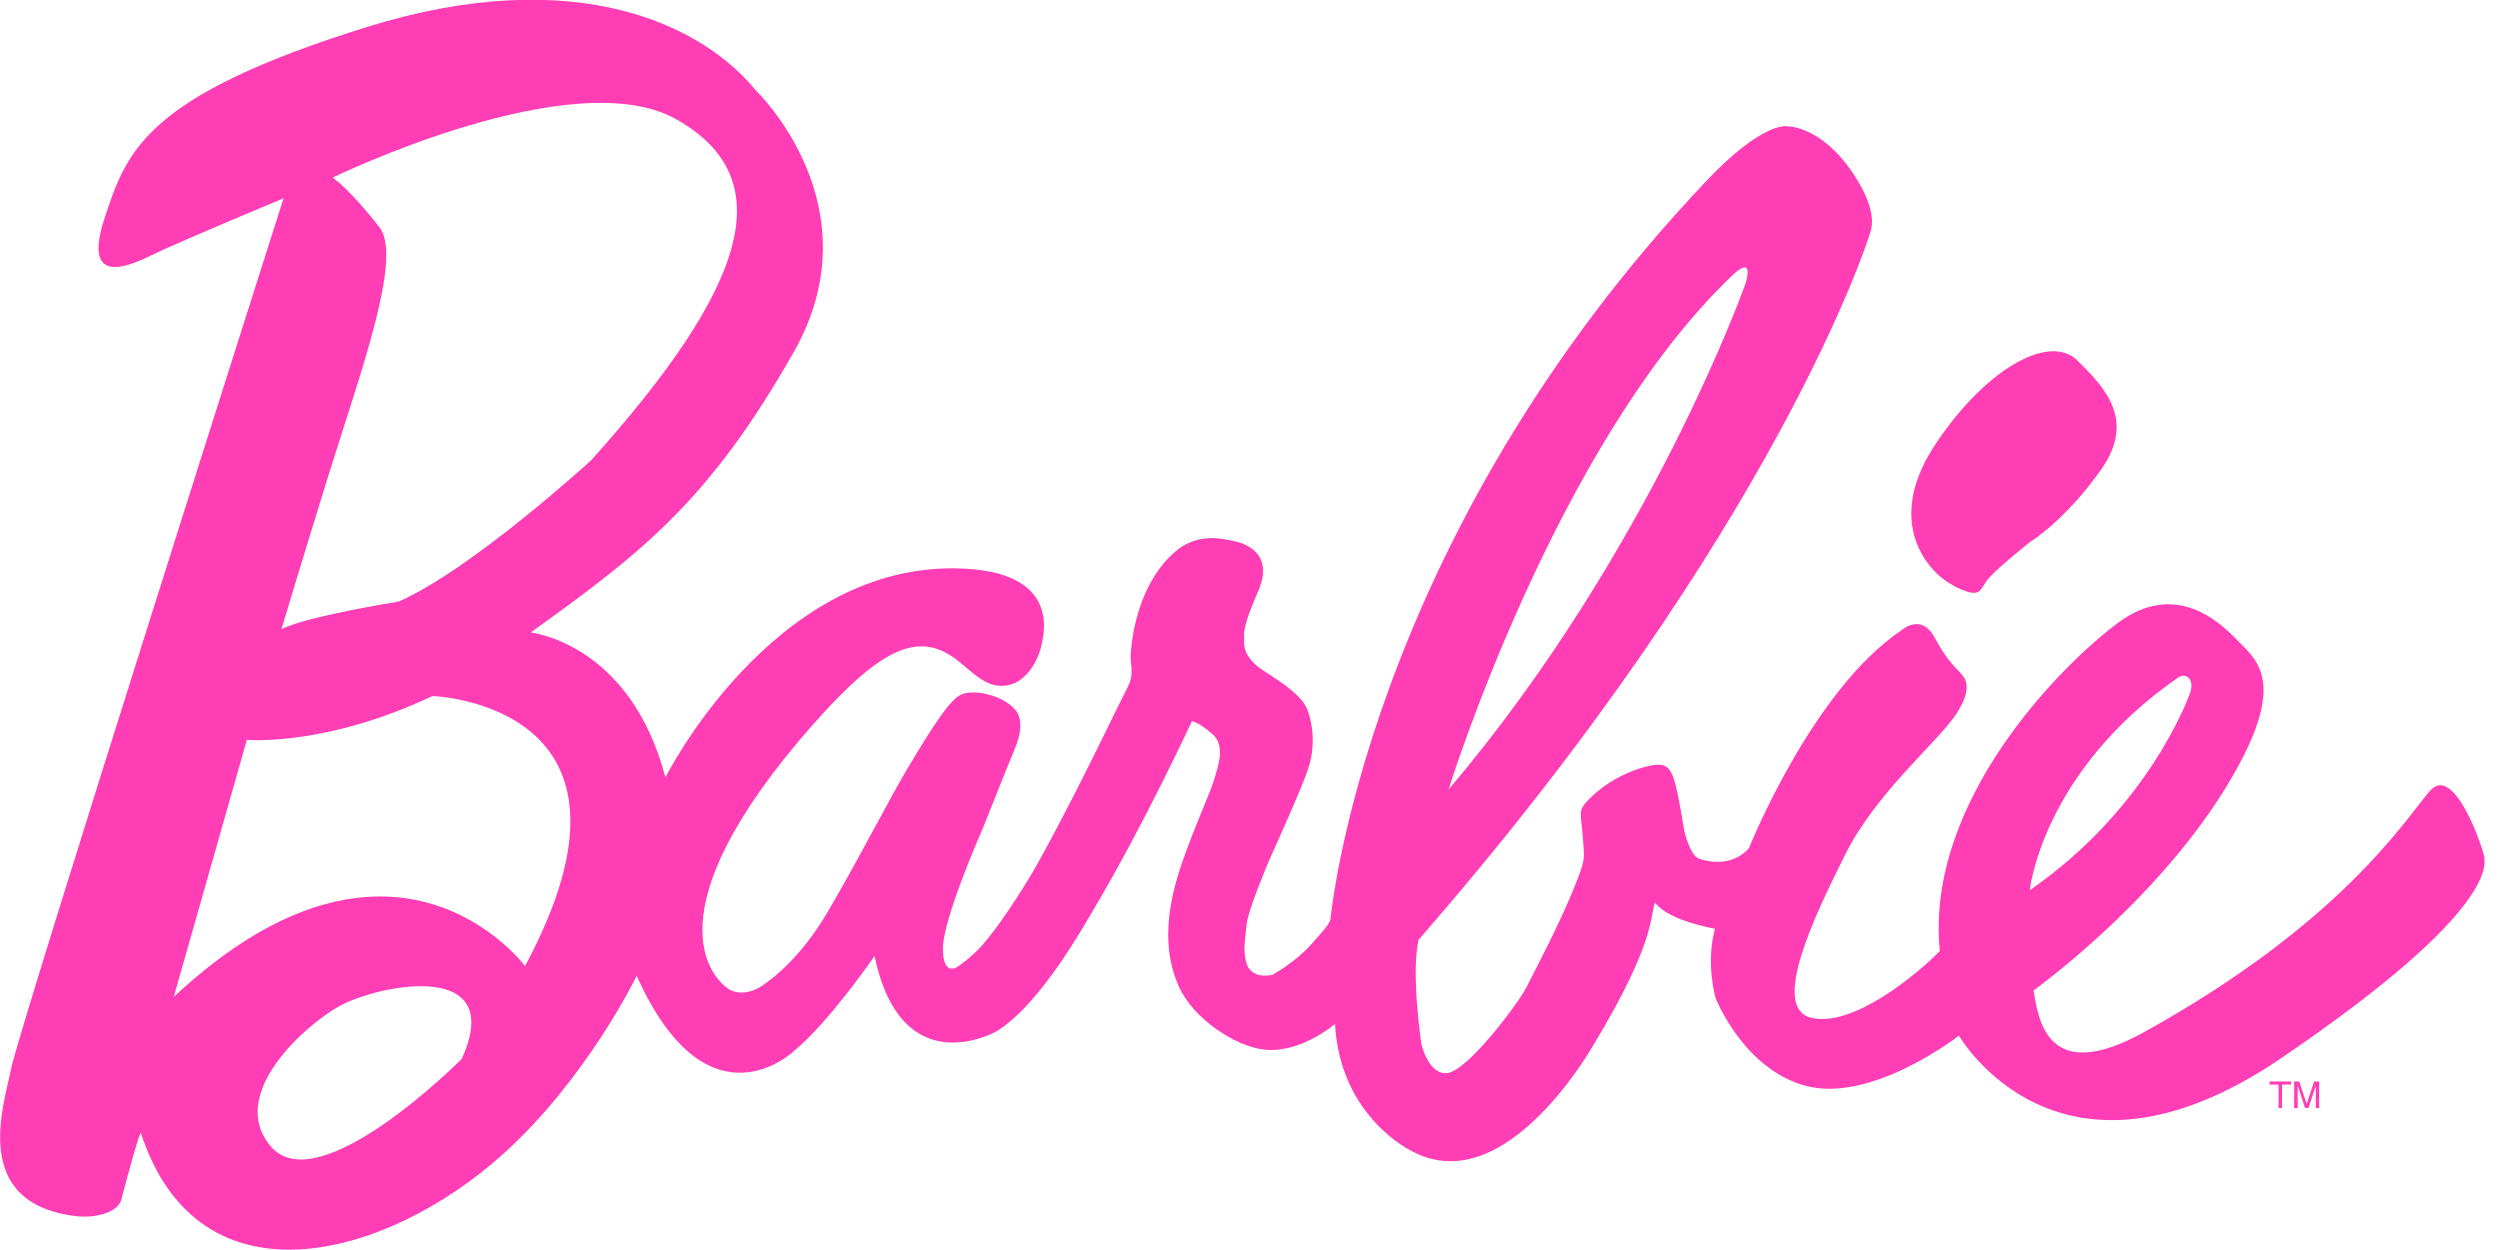 <?xml version="1.0" encoding="UTF-8"?>
<svg id="Layer_1" data-name="Layer 1" xmlns="http://www.w3.org/2000/svg" viewBox="0 0 120 60">
  <defs>
    <style>
      .cls-1 {
        fill: #ff3eb5;
        fill-rule: evenodd;
      }
    </style>
  </defs>
  <g id="Barbie_logo" data-name="Barbie logo">
    <g id="Group_8" data-name="Group 8">
      <path id="Fill_1" data-name="Fill 1" class="cls-1" d="M119.22,41.05c-.04-.32-1.41-4.41-2.57-3.1-1.16,1.31-4.15,6.28-13.73,11.59-4.71,2.61-5.08-.67-5.31-2,0,0,6.51-4.64,9.84-10.79,2.26-4.18.8-5.13-.12-6.08-.84-.86-2.94-2.8-5.67-.77-2.73,2.03-9.26,8.57-8.55,15.75-1.06,1.09-4.15,3.67-6.15,3.21-2-.46.11-4.84,1.61-7.84,1.49-2.98,4.41-5.37,5.31-6.72.9-1.35.4-1.79.22-2-.18-.22-.6-.51-1.24-1.7-.64-1.19-1.57-.36-1.57-.36-4.31,2.88-7.34,10.47-7.34,10.47-.87.99-2.16.6-2.41.5-.38-.15-.67-1.1-.74-1.59-.06-.39-.32-2-.53-2.43-.21-.44-.43-.66-1.55-.31-1.3.41-2.23,1.21-2.61,1.66-.38.44-.2.55-.11,1.96.04.7.11.72-.37,1.93-.72,1.84-1.98,4.19-2.37,4.98-.34.68-2.81,4.02-3.81,4.1-.89.07-1.22-1.38-1.22-1.38,0,0-.51-3.36-.14-5.02,17.3-19.83,21.64-33.82,21.64-33.82.08-.24.48-1.05-.75-2.92-1.6-2.42-3.27-2.31-3.27-2.31,0,0-1.17-.15-3.75,2.57-16.47,17.33-18.1,35.52-18.1,35.52-.16.34-.23.4-.94,1.2-.75.84-1.84,1.44-1.84,1.44,0,0-1.04.28-1.27-.62-.14-.58-.05-1.03.03-1.8.07-.72,1.09-3.1,1.09-3.1,0,0,1.53-3.36,1.86-4.36.34-1,.26-2.1-.05-2.88-.31-.78-1.72-1.58-2.17-1.89-.44-.3-.91-.77-.85-1.43.02-.22-.18-.4.66-2.3.85-1.9-.71-2.36-1.17-2.44-.45-.08-1.7-.47-2.85.55-2.03,1.81-2.09,4.98-2.09,4.98,0,.42.14.83-.06,1.3-.11.27-.4.79-1.13,2.3-.74,1.54-2.3,4.62-3.27,6.34-.81,1.44-1.93,3.1-2.66,3.93-.49.56-1.15,1.01-1.15,1.01,0,0-.73.56-.74-.82-.02-1.44,1.92-5.81,1.92-5.81,0,0,1.36-3.42,1.54-3.83.25-.59.41-1.36.03-1.83-.56-.7-2.02-1.06-2.66-.73-.64.33-1.79,2.31-2.48,3.44-.86,1.43-2.27,4.22-3.88,6.97-1.56,2.67-3.3,3.64-3.3,3.64,0,0-.94.58-1.66-.09-.41-.38-3.8-3.42,4.27-12.56,3.32-3.76,5.06-4.4,6.79-3.16.67.48,1.33,1.3,2.19,1.32,1.46.04,1.93-1.78,1.93-1.78.05-.32,1.32-3.8-4.12-3.86-8.83-.1-13.89,10.04-13.89,10.04-1.69-6.47-6.47-6.96-6.47-6.96,5.5-3.93,8.64-6.44,12.63-13.46,3.99-7.02-1.82-12.56-1.82-12.56-2.47-3.04-8.51-6.2-18.68-3.04C6.96,4.62,6.08,7.25,5.02,10.47c-1.06,3.22,1.02,2.39,2.3,1.76,1.28-.63,6.29-2.71,6.29-2.71,0,0-12.69,39.82-13.07,41.75-.34,1.74-2.01,6.46,3.07,7.1,0,0,.79.12,1.5-.15.72-.26.74-.74.74-.74.3-1.14.78-2.92.91-3.1,2.78,8.52,11.79,6.04,17.36,1.04,4.05-3.63,6.44-8.58,6.44-8.58,3.43,7.61,7.57,3.59,7.57,3.59,1.68-1.38,3.85-4.54,3.85-4.54,1.3,6.2,5.84,3.62,5.84,3.62,2.13-1.29,4.27-5.19,4.7-5.9,2.41-4.06,4.69-8.99,4.69-8.99,0,0,.31.02.99.62.61.54.31,1.43.06,2.24-.26.82-1.24,2.9-1.76,4.68-.53,1.82-.63,3.59.08,5.18.69,1.56,2.71,2.88,4.09,3.04,1.76.2,3.41-1.23,3.41-1.23.25,4.52,3.72,6.12,3.72,6.12,4.53,2.4,8.75-5.22,8.75-5.22,2.88-4.79,2.64-6,2.89-6.73.33.44,1.16.92,2.88,1.26-.46,1.68.03,3.33.03,3.33,0,0,1.32,3.38,4.29,4.2,3.19.88,7.39-2.4,7.39-2.4,0,0,4.77,8.34,15.44,1.1,10.67-7.25,9.8-9.45,9.76-9.77ZM15.98,8.52s11.54-5.62,16.51-2.78c4.97,2.84,3.46,7.92-4.12,16.36,0,0-5.79,5.29-9.25,6.78,0,0-4.36.69-5.61,1.32,0,0,1.04-3.48,2.28-7.46,1.54-4.93,3.54-10.38,2.43-11.82-1.35-1.76-2.24-2.39-2.24-2.39ZM22.16,50.83s-6.84,6.88-9.15,4.21c-2.18-2.52,1.75-5.92,3.29-6.75,1.99-1.08,8.03-2.22,5.86,2.54ZM25.2,46.37s-6.24-8.42-16.86,1.48l3.51-12.34s3.72.35,8.91-2.1c0,0,11.22.36,4.44,12.96ZM83.14,13.23c1.01-.96.74.09.63.42,0,0-4.52,12.79-14.24,24.25,0,0,5.13-16.57,13.61-24.67ZM104.58,32.51c.35-.24.8.11.52.82-.1.25-2.02,5.5-7.67,9.4,0,0,.58-5.68,7.15-10.23ZM93.79,28.13c1.22.6,1.22.28,1.54-.21.32-.49,2.12-1.91,2.12-1.91,0,0,1.68-1.02,3.41-3.48,1.65-2.35.21-3.9-1.15-5.23-1.37-1.34-4.51.48-6.89,4.15-2.38,3.68-.25,6.07.97,6.67Z"/>
      <path id="Fill_4" data-name="Fill 4" class="cls-1" d="M108.95,51.91h1.02v.15h-.43v1.13h-.17v-1.13h-.43v-.15Z"/>
      <path id="Fill_6" data-name="Fill 6" class="cls-1" d="M111.16,53.19v-.76s0-.2,0-.32h0l-.35,1.07h-.17l-.35-1.07h0c0,.12,0,.28,0,.32v.76h-.17v-1.28h.24l.36,1.08h0l.36-1.08h.24v1.28h-.17Z"/>
    </g>
  </g>
</svg>